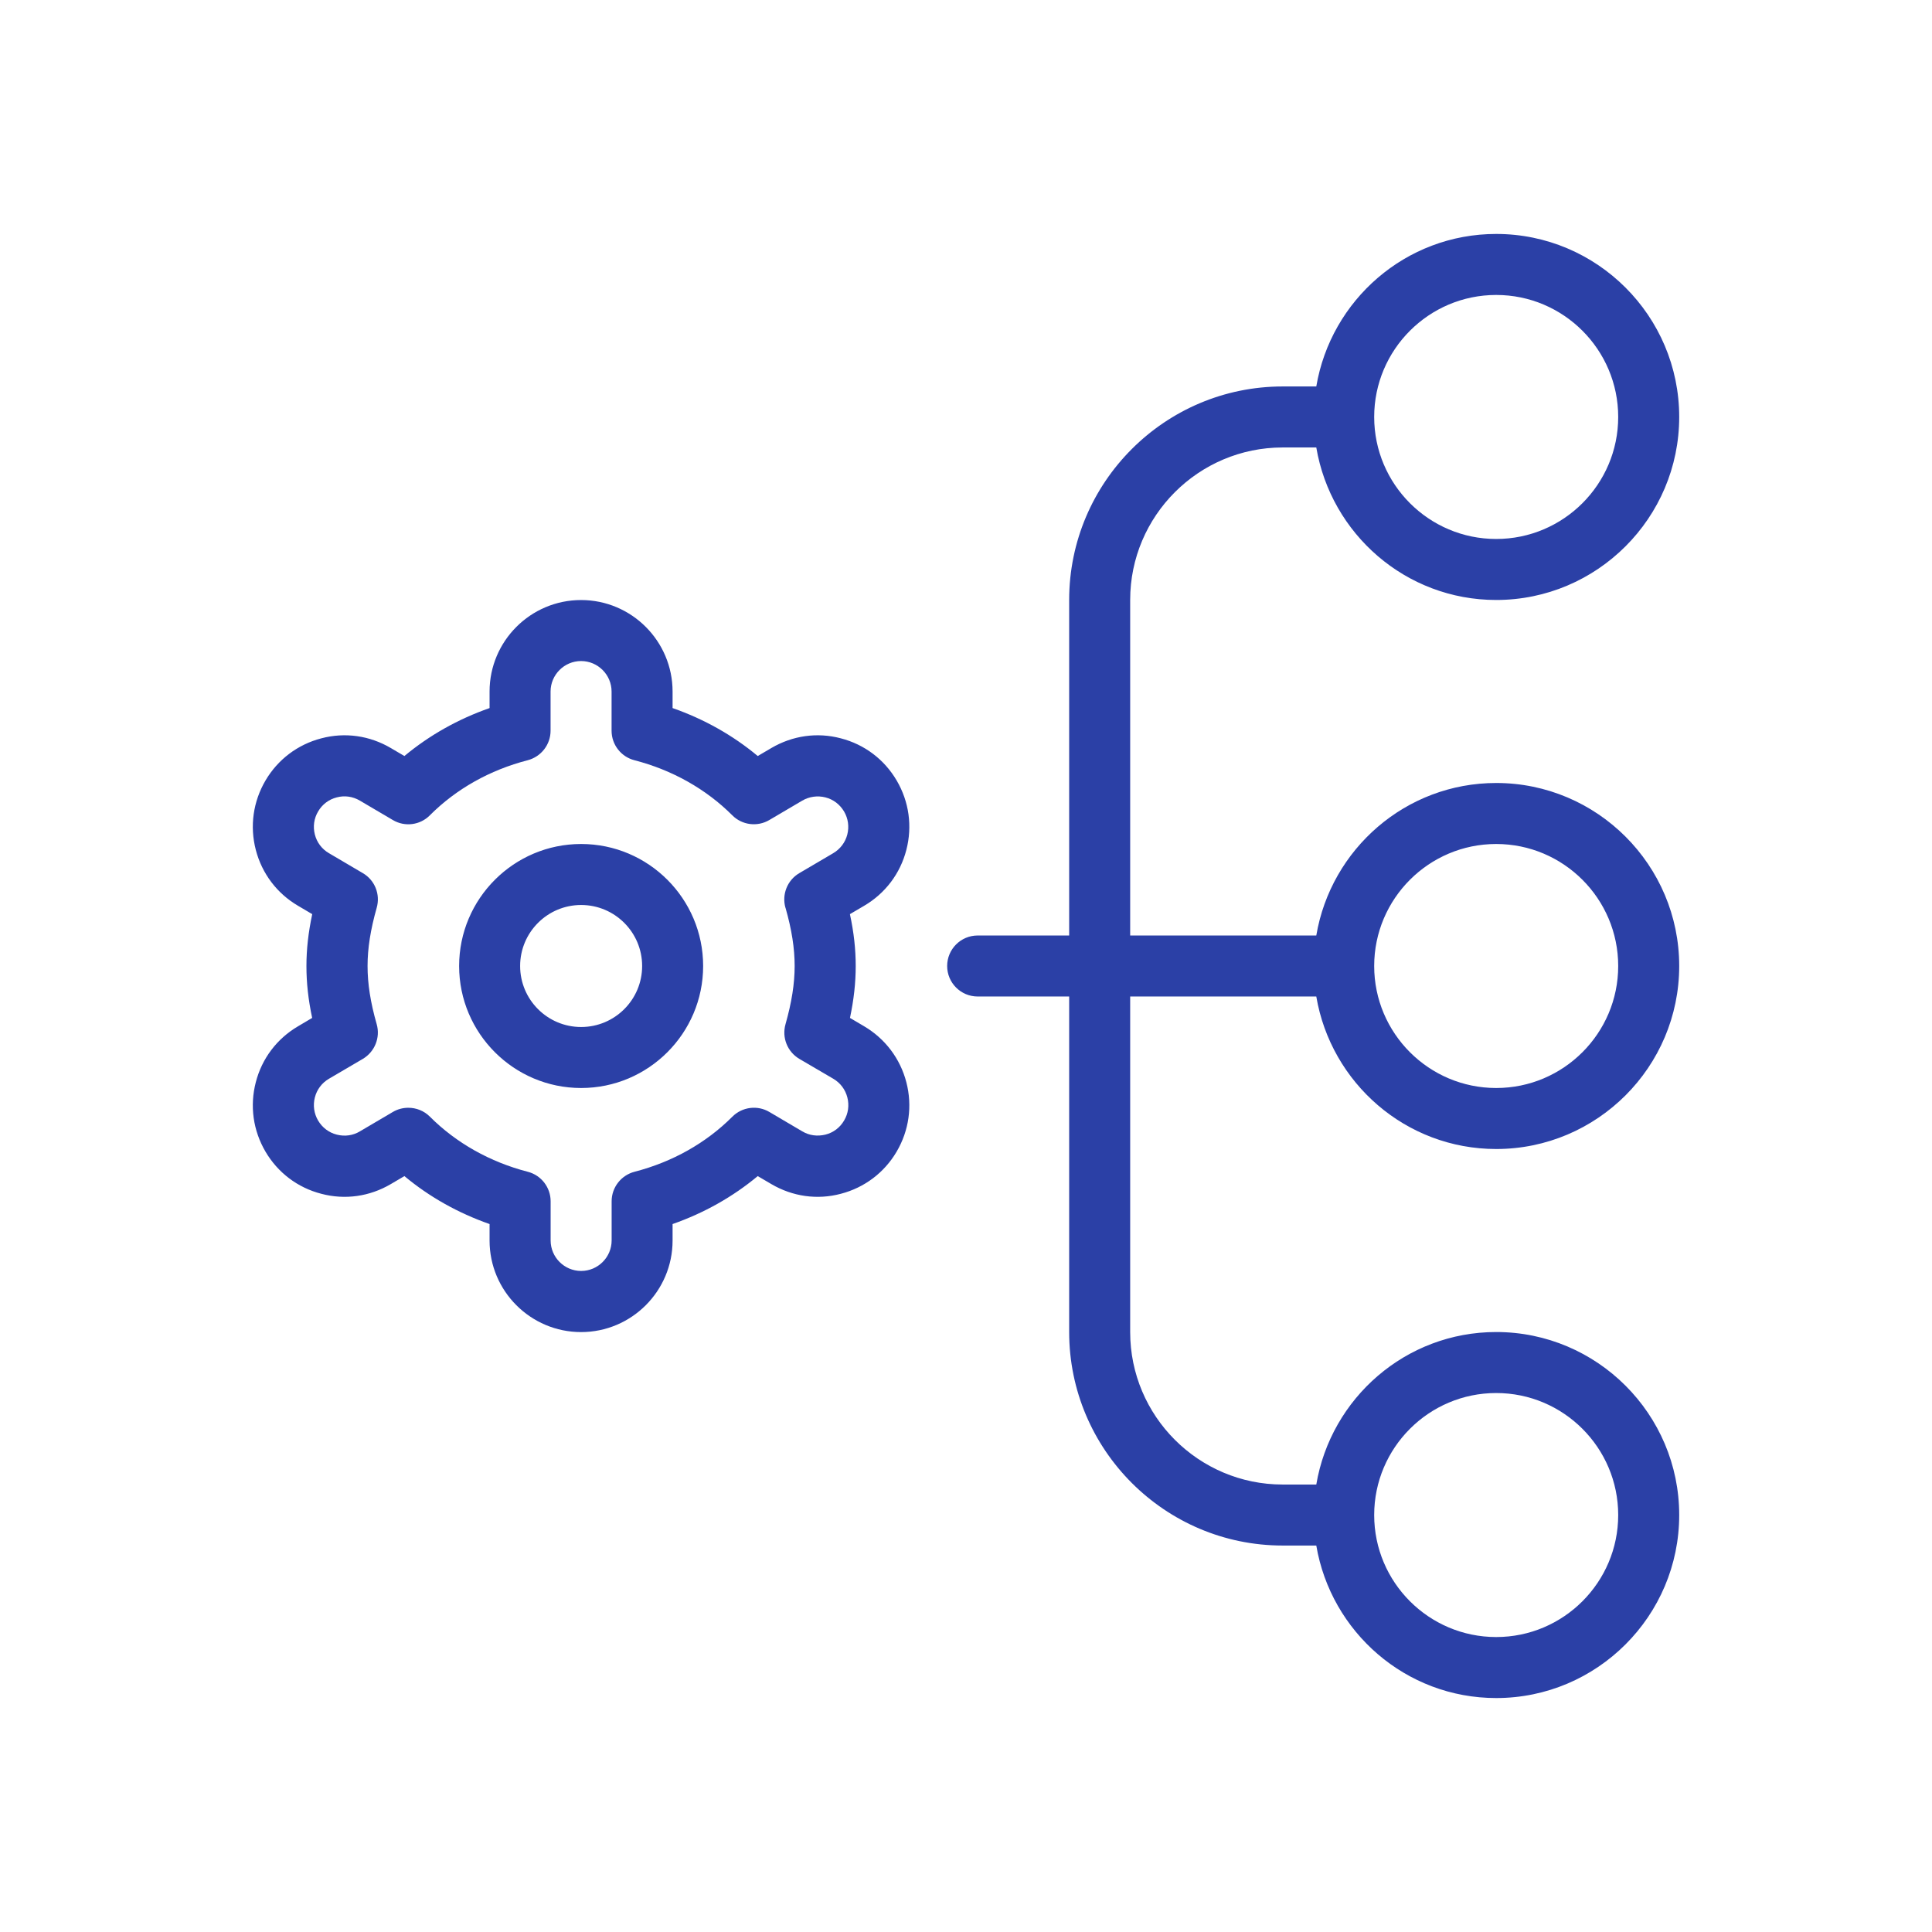 <svg width="512" height="512" viewBox="0 0 512 512" fill="none" xmlns="http://www.w3.org/2000/svg">
<path d="M154.007 223.667C136.175 223.667 121.673 238.168 121.673 256C121.673 273.832 136.175 288.333 154.007 288.333C171.839 288.333 186.34 273.832 186.34 256C186.34 238.168 171.839 223.667 154.007 223.667ZM154.007 272.167C145.083 272.167 137.84 264.924 137.84 256C137.84 247.076 145.083 239.833 154.007 239.833C162.931 239.833 170.173 247.076 170.173 256C170.173 264.924 162.931 272.167 154.007 272.167ZM240.191 225.235C241.824 218.946 240.903 212.431 237.637 206.853C234.355 201.26 229.101 197.283 222.828 195.666C216.556 194.001 210.04 194.939 204.414 198.237L200.809 200.354C194.229 194.858 186.566 190.557 178.241 187.647V183.266C178.241 169.896 167.36 159.016 153.991 159.016C140.621 159.016 129.74 169.896 129.74 183.266V187.647C121.415 190.557 113.768 194.858 107.172 200.354L103.567 198.237C97.957 194.939 91.442 194.001 85.153 195.666C78.88 197.299 73.626 201.276 70.36 206.837C67.079 212.431 66.157 218.946 67.79 225.235C69.423 231.508 73.4 236.762 78.961 240.027L82.744 242.258C81.709 247.108 81.208 251.57 81.208 256.016C81.208 260.462 81.693 264.924 82.728 269.758L78.961 271.989C73.383 275.271 69.406 280.525 67.79 286.798C66.157 293.086 67.079 299.601 70.344 305.179C73.626 310.773 78.88 314.75 85.153 316.366C91.442 318.032 97.957 317.094 103.567 313.796L107.172 311.678C113.752 317.175 121.415 321.475 129.74 324.385V328.766C129.74 342.136 140.621 353.016 153.991 353.016C167.36 353.016 178.241 342.136 178.241 328.766V324.385C186.566 321.475 194.213 317.175 200.809 311.678L204.414 313.796C210.04 317.094 216.556 318.032 222.828 316.366C229.101 314.734 234.355 310.757 237.621 305.195C240.903 299.602 241.824 293.086 240.191 286.798C238.558 280.525 234.581 275.271 229.004 271.973L225.253 269.758C226.272 264.924 226.773 260.462 226.773 256.016C226.773 251.57 226.288 247.108 225.237 242.258L229.004 240.044C234.598 236.762 238.575 231.508 240.191 225.235ZM208.165 240.561C209.83 246.397 210.59 251.312 210.59 256C210.59 260.688 209.814 265.603 208.165 271.439C207.163 274.98 208.666 278.746 211.851 280.622L220.824 285.876C222.699 286.975 224.025 288.737 224.558 290.839C225.092 292.925 224.801 295.107 223.685 296.966C222.602 298.826 220.856 300.151 218.754 300.685C216.62 301.202 214.47 300.927 212.627 299.828L203.897 294.687C200.745 292.811 196.687 293.329 194.084 295.932C187.116 302.916 178.176 307.944 168.152 310.53C164.58 311.468 162.09 314.685 162.09 318.355V328.734C162.09 333.18 158.453 336.817 154.007 336.817C149.561 336.817 145.923 333.18 145.923 328.734V318.355C145.923 314.669 143.434 311.452 139.861 310.53C129.854 307.944 120.897 302.9 113.929 295.932C112.377 294.364 110.292 293.571 108.206 293.571C106.8 293.571 105.377 293.927 104.1 294.687L95.37 299.828C93.543 300.927 91.377 301.234 89.243 300.685C87.141 300.151 85.412 298.826 84.296 296.95C83.213 295.107 82.906 292.925 83.439 290.839C83.973 288.737 85.298 286.992 87.157 285.892L96.146 280.622C99.315 278.746 100.834 274.964 99.832 271.439C98.167 265.603 97.407 260.688 97.407 256C97.407 251.312 98.183 246.397 99.832 240.561C100.834 237.02 99.347 233.254 96.162 231.394L87.157 226.092C85.298 225.008 83.973 223.246 83.439 221.161C82.906 219.075 83.197 216.893 84.312 215.034C85.395 213.174 87.141 211.849 89.243 211.315C91.345 210.75 93.495 211.073 95.37 212.172L104.1 217.313C107.269 219.205 111.327 218.687 113.913 216.068C120.881 209.084 129.821 204.056 139.845 201.47C143.418 200.532 145.907 197.315 145.907 193.645V183.266C145.907 178.82 149.545 175.183 153.991 175.183C158.436 175.183 162.074 178.82 162.074 183.266V193.645C162.074 197.331 164.563 200.548 168.136 201.47C178.143 204.056 187.1 209.101 194.068 216.068C196.654 218.671 200.712 219.189 203.881 217.313L212.611 212.172C214.438 211.105 216.636 210.782 218.738 211.315C220.84 211.849 222.57 213.175 223.685 215.05C224.768 216.893 225.075 219.075 224.542 221.161C224.008 223.246 222.683 224.992 220.807 226.108L211.819 231.394C208.65 233.254 207.147 237.037 208.149 240.561H208.165ZM348.831 264.083C352.711 286.975 372.531 304.5 396.507 304.5C423.246 304.5 445.007 282.74 445.007 256C445.007 229.26 423.246 207.5 396.507 207.5C372.531 207.5 352.695 225.025 348.831 247.917H299.507V159C299.507 136.706 317.629 118.583 339.923 118.583H348.831C352.711 141.475 372.531 159 396.507 159C423.246 159 445.007 137.24 445.007 110.5C445.007 83.76 423.246 62 396.507 62C372.531 62 352.695 79.525 348.831 102.417H339.923C308.722 102.417 283.34 127.798 283.34 159V247.917H259.09C254.628 247.917 251.007 251.538 251.007 256C251.007 260.462 254.628 264.083 259.09 264.083H283.34V353C283.34 384.202 308.722 409.583 339.923 409.583H348.831C352.711 432.475 372.531 450 396.507 450C423.246 450 445.007 428.24 445.007 401.5C445.007 374.76 423.246 353 396.507 353C372.531 353 352.695 370.525 348.831 393.417H339.923C317.629 393.417 299.507 375.294 299.507 353V264.083H348.831ZM396.507 223.667C414.338 223.667 428.84 238.168 428.84 256C428.84 273.832 414.338 288.333 396.507 288.333C378.675 288.333 364.173 273.832 364.173 256C364.173 238.168 378.675 223.667 396.507 223.667ZM396.507 78.167C414.338 78.167 428.84 92.668 428.84 110.5C428.84 128.332 414.338 142.833 396.507 142.833C378.675 142.833 364.173 128.332 364.173 110.5C364.173 92.668 378.675 78.167 396.507 78.167ZM396.507 369.167C414.338 369.167 428.84 383.668 428.84 401.5C428.84 419.332 414.338 433.833 396.507 433.833C378.675 433.833 364.173 419.332 364.173 401.5C364.173 383.668 378.675 369.167 396.507 369.167Z" fill="#2B40A6"/>
</svg>
